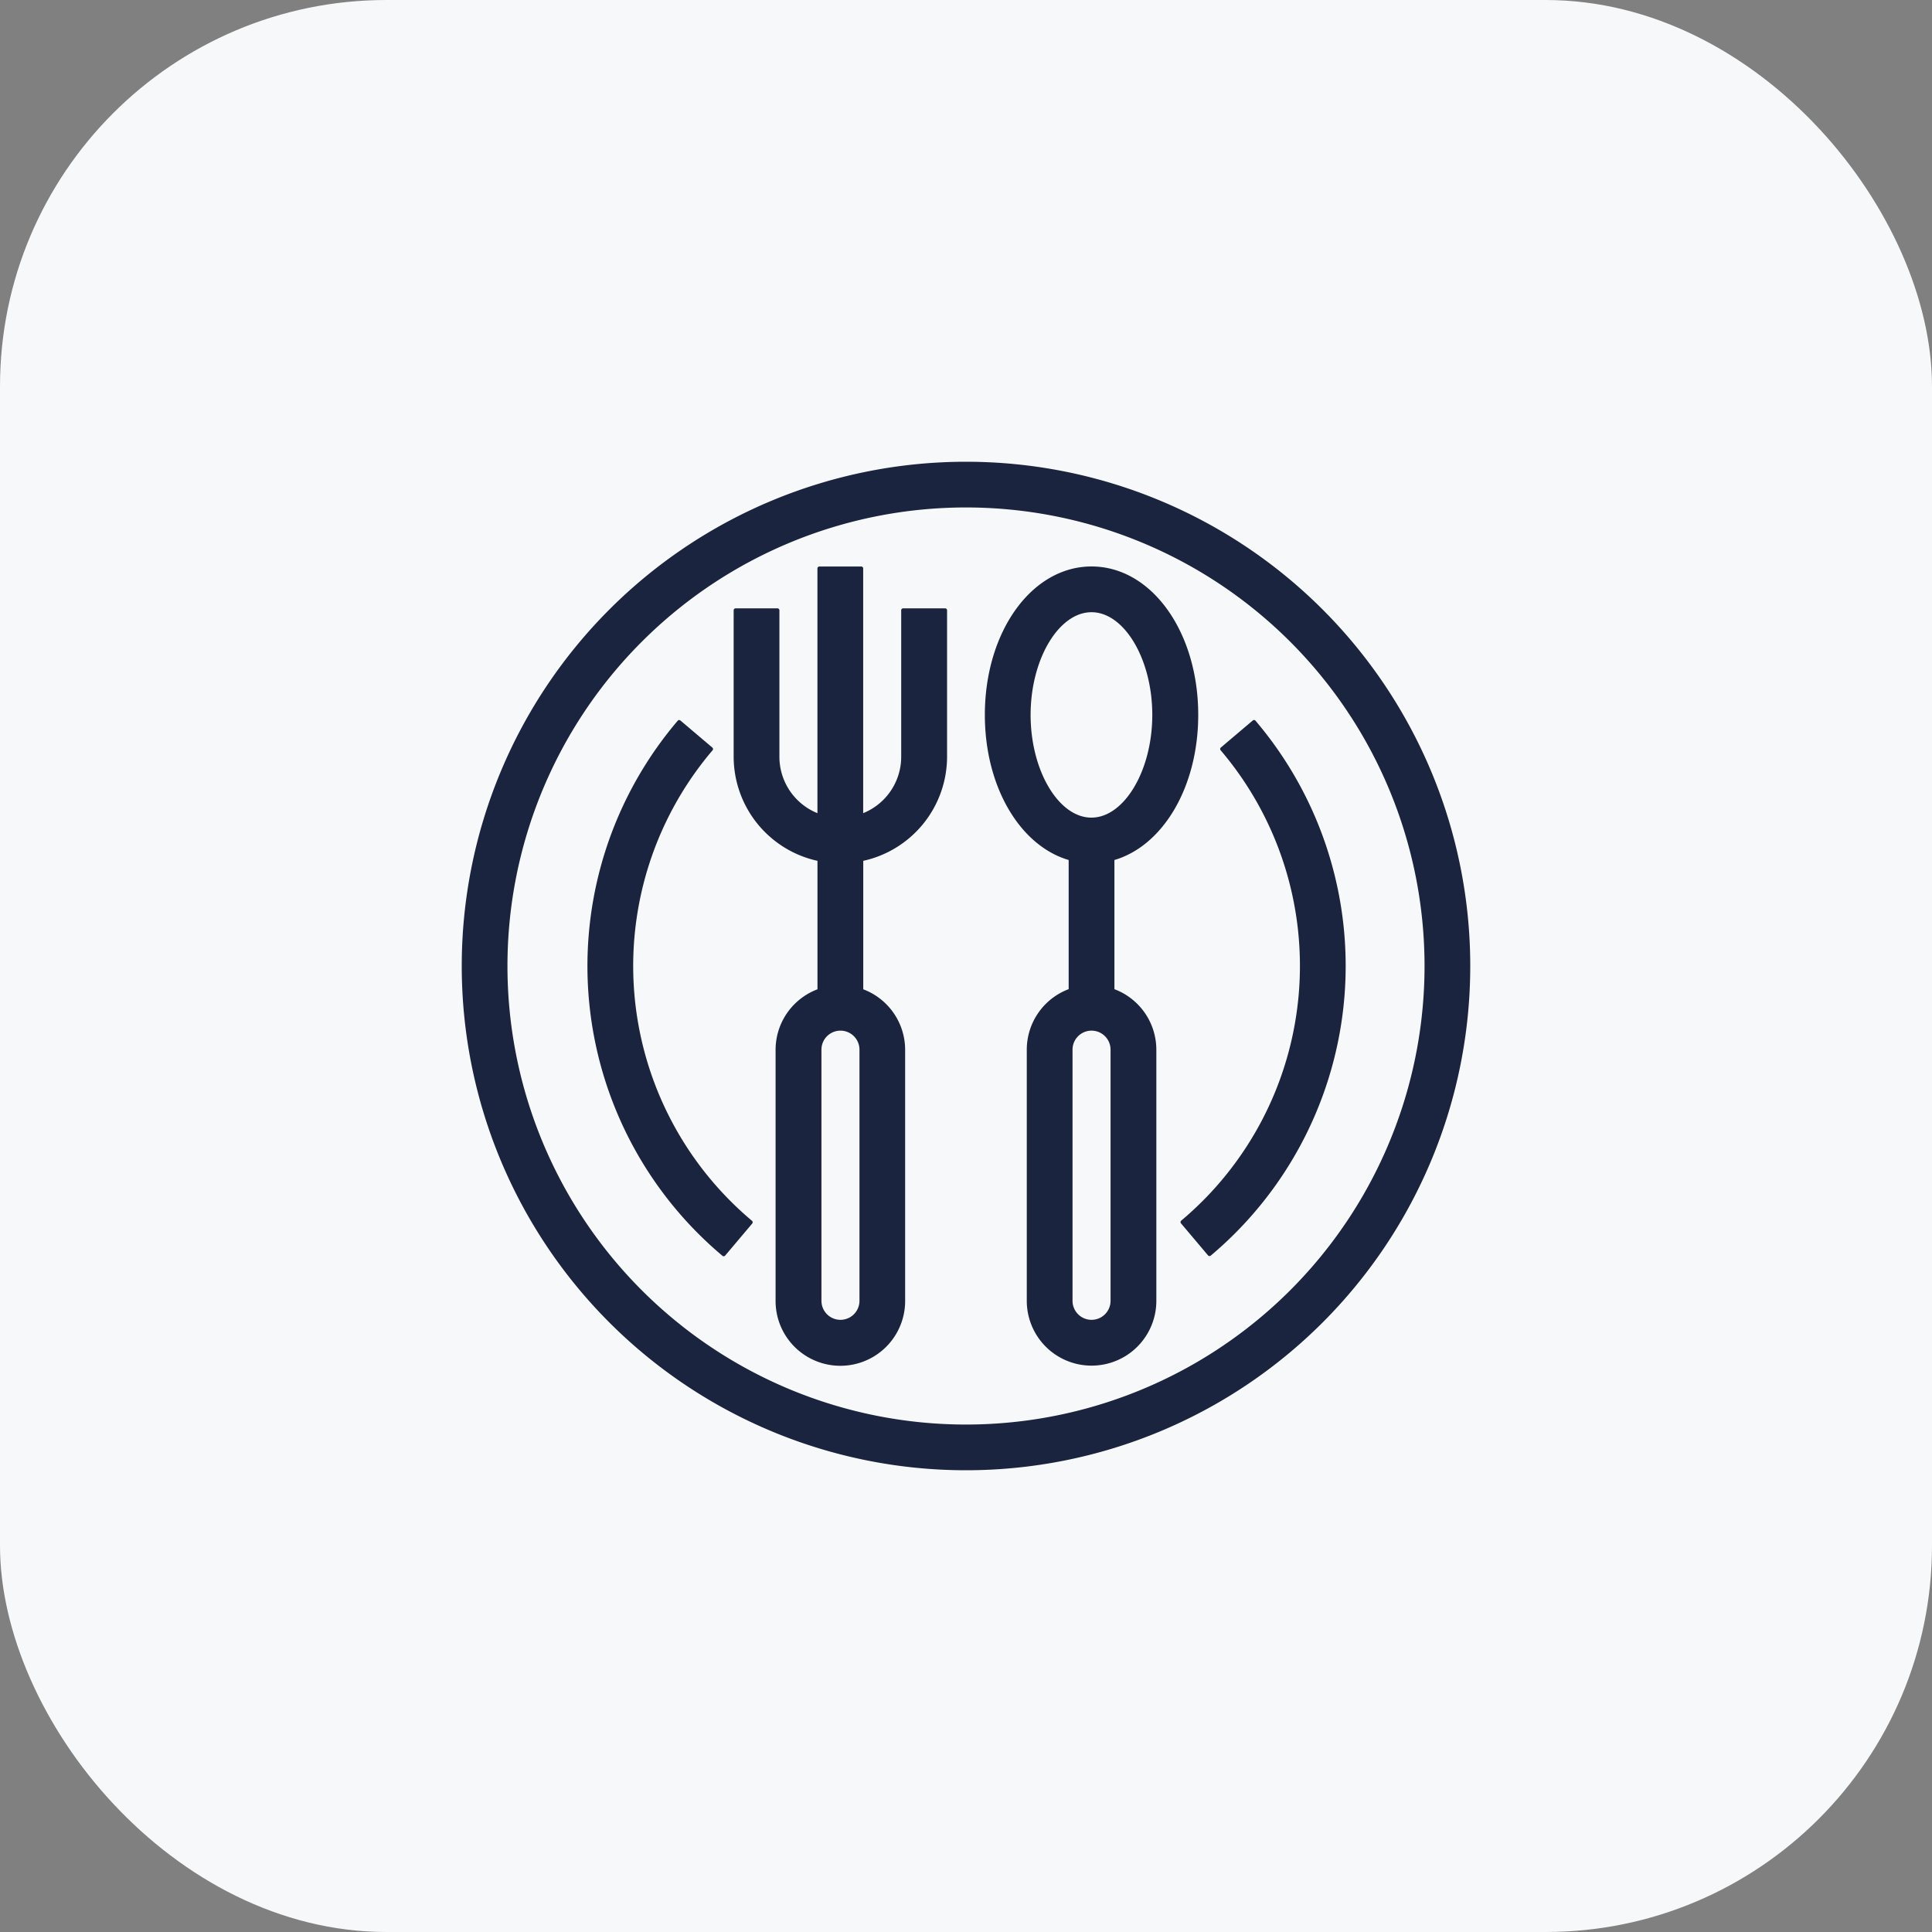 <svg xmlns="http://www.w3.org/2000/svg" xmlns:xlink="http://www.w3.org/1999/xlink" width="50" height="50" viewBox="0 0 50 50">
  <rect x="0" y="0" width="50" height="50" fill="#808080" stroke="none"/>
  <defs>
    <clipPath id="clip-restaurant-management-ico">
      <rect width="50" height="50"/>
    </clipPath>
  </defs>
  <g id="restaurant-management-ico" clip-path="url(#clip-restaurant-management-ico)">
    <rect id="Rectangle_38" data-name="Rectangle 38" width="50" height="50" rx="10" fill="#f7f8f9"/>
    <g id="food_752058" transform="translate(12 12)">
      <g id="Group_17722" data-name="Group 17722">
        <g id="Group_17721" data-name="Group 17721">
          <path id="Path_4117" data-name="Path 4117" d="M13,0A13,13,0,1,0,26,13,13,13,0,0,0,13,0Zm0,24.917A11.917,11.917,0,1,1,24.917,13,11.917,11.917,0,0,1,13,24.917Z" fill="#1b243f" stroke="#1b243f" stroke-linecap="round" stroke-linejoin="round" stroke-width="0.1"/>
        </g>
      </g>
      <g id="Group_17724" data-name="Group 17724" transform="translate(3.253 6.684)">
        <g id="Group_17723" data-name="Group 17723">
          <path id="Path_4118" data-name="Path 4118" d="M68.126,144.676a8.661,8.661,0,0,1-.982-12.21l-.826-.7-.04.047a9.745,9.745,0,0,0,1.192,13.73l.7-.829Z" transform="translate(-63.994 -131.765)" fill="#1b243f" stroke="#1b243f" stroke-linecap="round" stroke-linejoin="round" stroke-width="0.1"/>
        </g>
      </g>
      <g id="Group_17726" data-name="Group 17726" transform="translate(18.602 6.684)">
        <g id="Group_17725" data-name="Group 17725">
          <path id="Path_4119" data-name="Path 4119" d="M368.306,131.765l-.826.7.037.044a8.661,8.661,0,0,1-1.063,12.2l.7.829.047-.04A9.745,9.745,0,0,0,368.306,131.765Z" transform="translate(-366.454 -131.765)" fill="#1b243f" stroke="#1b243f" stroke-linecap="round" stroke-linejoin="round" stroke-width="0.1"/>
        </g>
      </g>
      <g id="Group_17728" data-name="Group 17728" transform="translate(7.04 2.711)">
        <g id="Group_17727" data-name="Group 17727">
          <path id="Path_4120" data-name="Path 4120" d="M143,54.416v3.791a1.625,1.625,0,0,1-1.084,1.532V53.333h-1.084v6.406a1.625,1.625,0,0,1-1.084-1.532V54.416h-1.084v3.791a2.713,2.713,0,0,0,2.169,2.653v3.4a1.625,1.625,0,0,0-1.084,1.532v6.5a1.626,1.626,0,0,0,3.253,0v-6.5a1.625,1.625,0,0,0-1.084-1.532v-3.4a2.713,2.713,0,0,0,2.169-2.653V54.416ZM141.92,72.287a.542.542,0,0,1-1.084,0v-6.5a.542.542,0,0,1,1.084,0Z" transform="translate(-138.667 -53.333)" fill="#1b243f" stroke="#1b243f" stroke-linecap="round" stroke-linejoin="round" stroke-width="0.1"/>
        </g>
      </g>
      <g id="Group_17730" data-name="Group 17730" transform="translate(13.538 2.711)">
        <g id="Group_17729" data-name="Group 17729">
          <path id="Path_4121" data-name="Path 4121" d="M269.92,64.257V60.841c1.25-.342,2.169-1.853,2.169-3.718,0-2.126-1.193-3.791-2.711-3.791s-2.711,1.665-2.711,3.791c0,1.865.918,3.375,2.169,3.718v3.415a1.625,1.625,0,0,0-1.084,1.532v6.5a1.626,1.626,0,0,0,3.253,0v-6.5A1.625,1.625,0,0,0,269.92,64.257Zm-2.169-7.133c0-1.468.745-2.708,1.626-2.708S271,55.656,271,57.124s-.745,2.708-1.626,2.708S267.751,58.591,267.751,57.124Zm2.169,15.163a.542.542,0,0,1-1.084,0v-6.5a.542.542,0,0,1,1.084,0Z" transform="translate(-266.667 -53.333)" fill="#1b243f" stroke="#1b243f" stroke-linecap="round" stroke-linejoin="round" stroke-width="0.1"/>
        </g>
      </g>
    </g>
  </g>
</svg>
